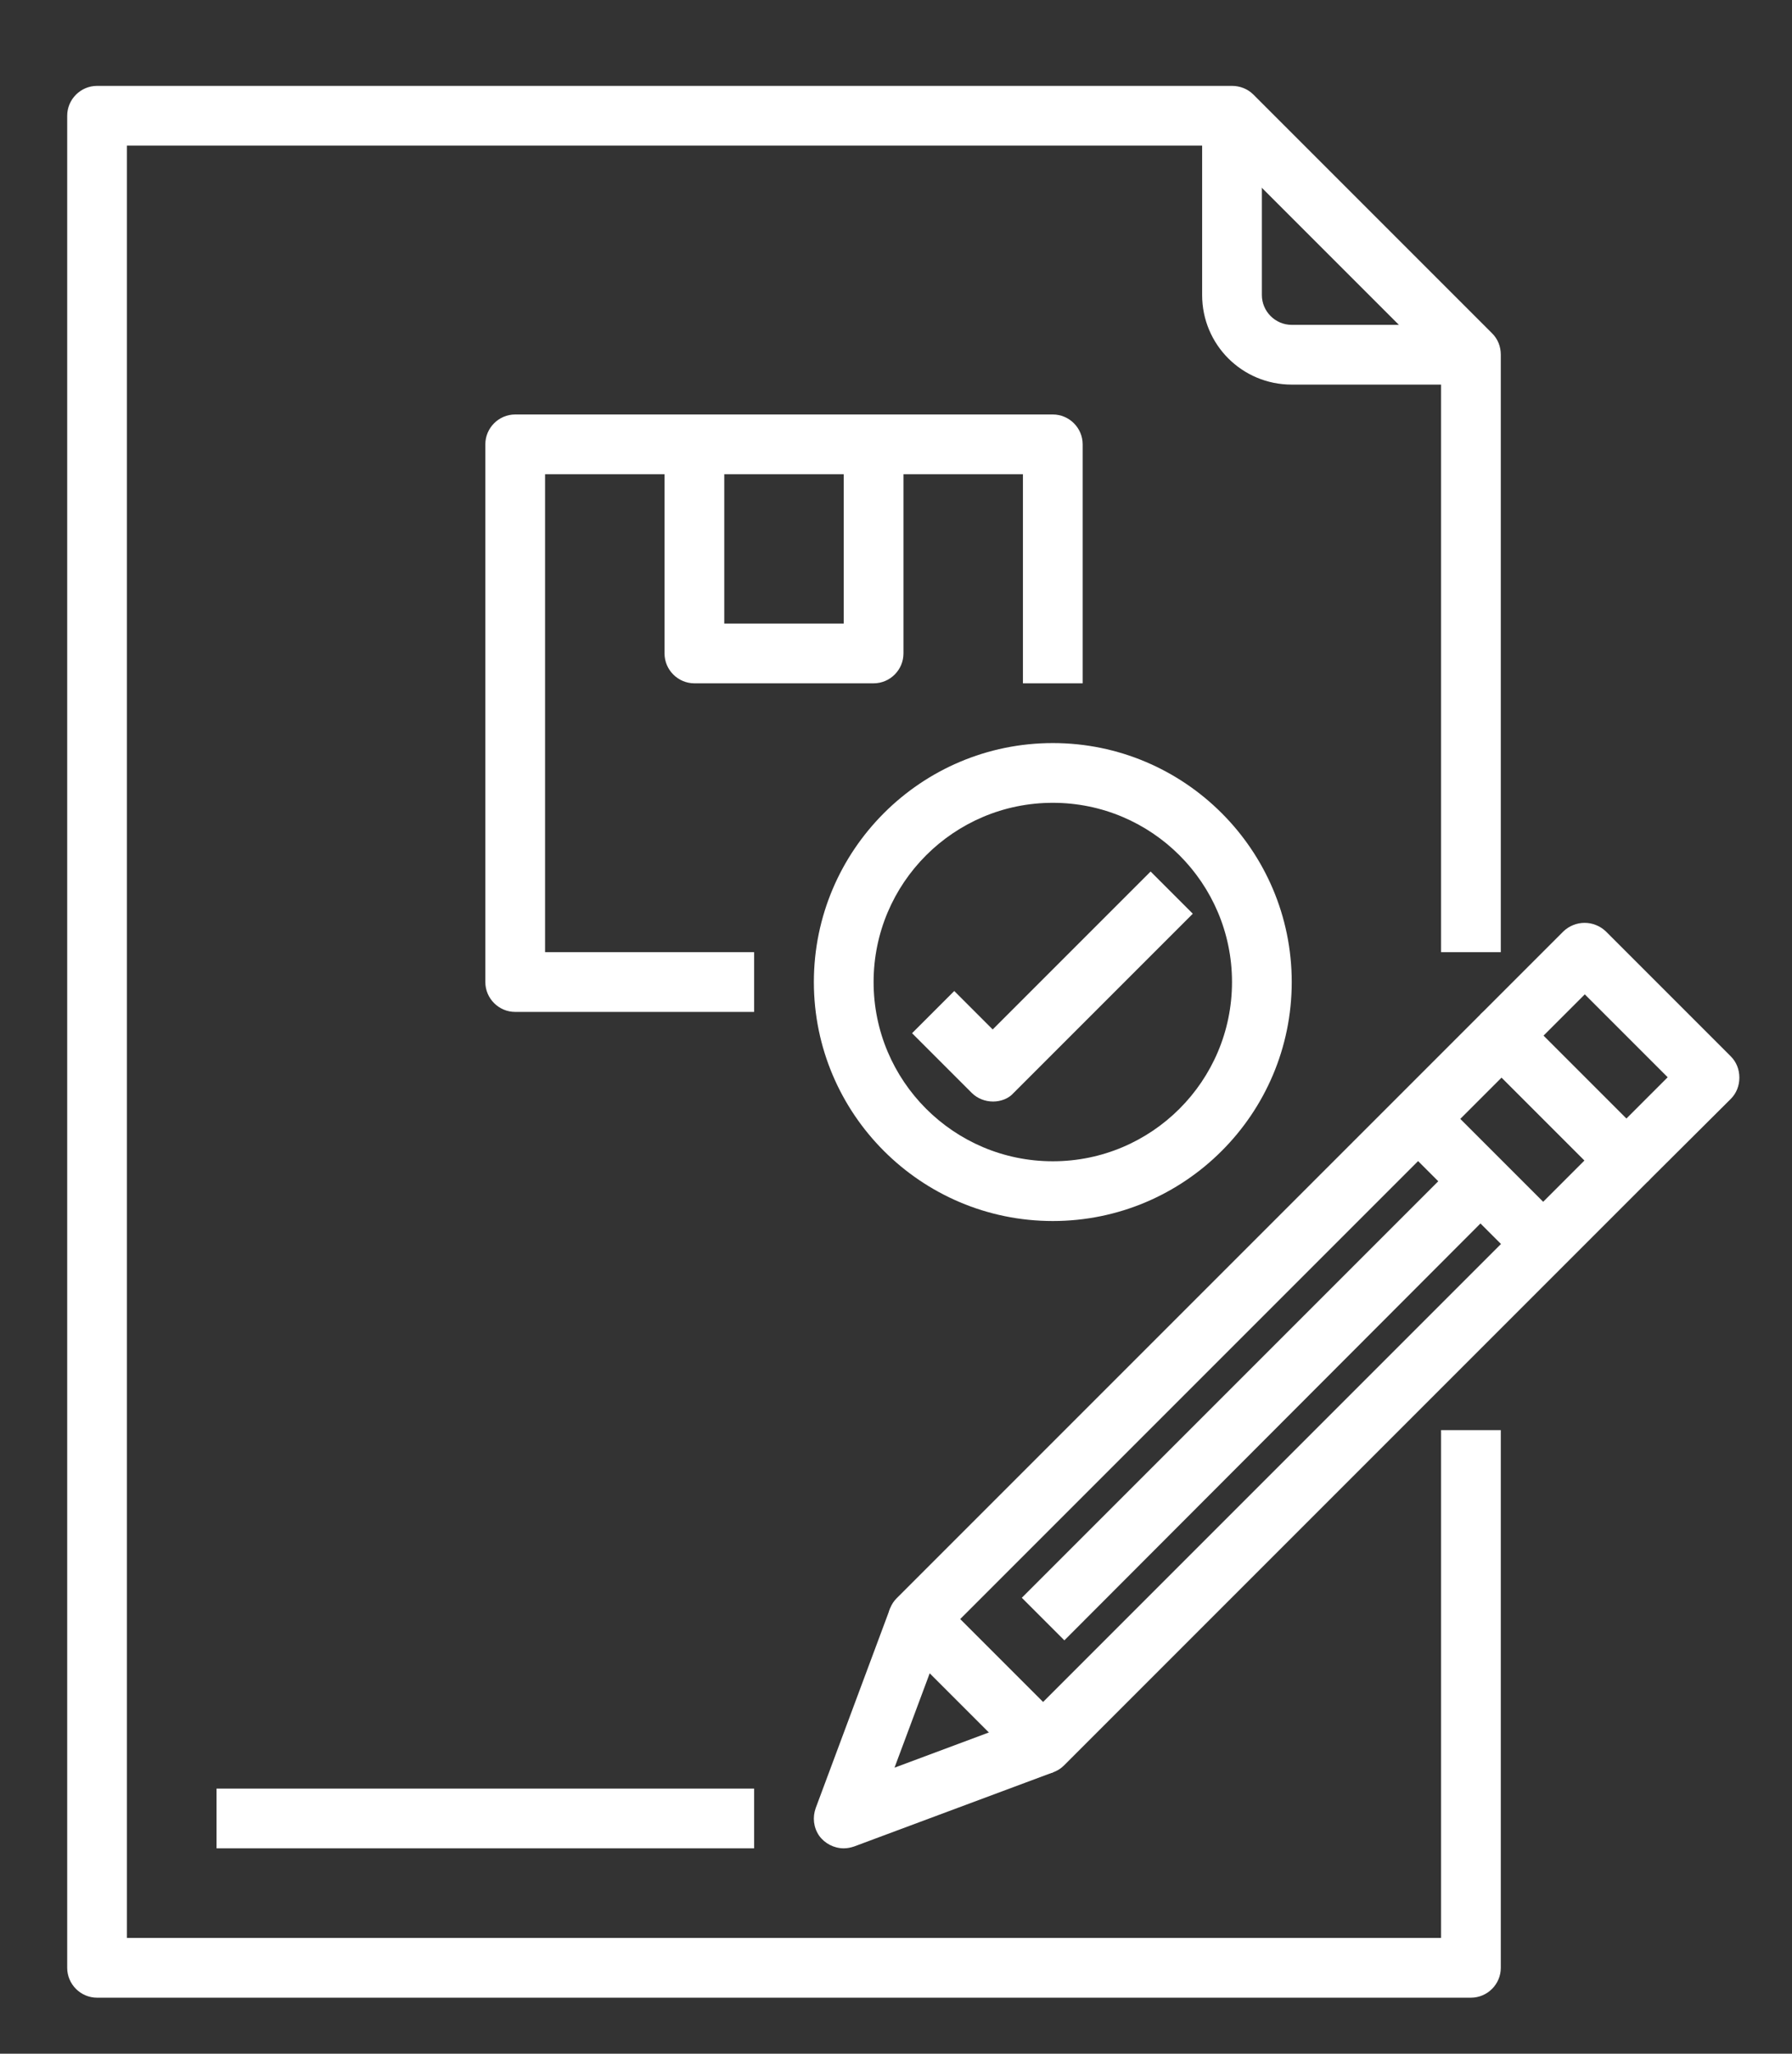 <?xml version="1.0" encoding="utf-8"?>
<!-- Generator: Adobe Illustrator 19.0.0, SVG Export Plug-In . SVG Version: 6.00 Build 0)  -->
<svg version="1.1" id="Layer_1" xmlns="http://www.w3.org/2000/svg" xmlns:xlink="http://www.w3.org/1999/xlink" x="0px" y="0px"
	 viewBox="0 0 480 550" style="enable-background:new 0 0 480 550;" xml:space="preserve">
<rect x="0" y="0" width="480" height="550" fill="#333333" stroke="none"/>
<style type="text/css">
	.st0{fill:#FFFFFF;}
</style>
<g>
	<path class="st0" d="M394,535H26c-4.4,0-8-3.6-8-8V31c0-4.4,3.6-8,8-8h304c2.1,0,4.2,0.8,5.7,2.3l64,64c1.5,1.5,2.3,3.5,2.3,5.7
		v160h-16V98.3L326.7,39H34v480h352V383h16v144C402,531.4,398.4,535,394,535L394,535z M394,535"/>
	<path class="st0" d="M394,103h-48c-13.3,0-24-10.7-24-24V31h16v48c0,4.4,3.6,8,8,8h48V103z M394,103"/>
	<path class="st0" d="M202,271h-64c-4.4,0-8-3.6-8-8V119c0-4.4,3.6-8,8-8h144c4.4,0,8,3.6,8,8v64h-16v-56H146v128h56V271z M202,271"
		/>
	<path class="st0" d="M234,183h-48c-4.4,0-8-3.6-8-8v-56h16v48h32v-48h16v56C242,179.4,238.4,183,234,183L234,183z M234,183"/>
	<path class="st0" d="M266,295c-2.1,0-4.2-0.8-5.7-2.3l-16-16l11.3-11.3l10.3,10.3l42.3-42.3l11.3,11.3l-48,48
		C270.2,294.2,268.1,295,266,295L266,295z M266,295"/>
	<path class="st0" d="M282,327c-35.3,0-64-28.7-64-64s28.7-64,64-64c35.3,0,64,28.7,64,64C346,298.3,317.3,327,282,327L282,327z
		 M282,215c-26.5,0-48,21.5-48,48c0,26.5,21.5,48,48,48c26.5,0,48-21.5,48-48C330,236.5,308.5,215,282,215L282,215z M282,215"/>
	<path class="st0" d="M279.4,475.1c-2.1,0-4.2-0.8-5.7-2.3l-33.5-33.5c-3.1-3.1-3.1-8.2,0-11.3l156.3-156.3c3.1-3.1,8.2-3.1,11.3,0
		l33.5,33.5c3.1,3.1,3.1,8.2,0,11.3L285,472.8C283.5,474.3,281.5,475.1,279.4,475.1L279.4,475.1z M257.2,433.6l22.2,22.2l145-145
		l-22.2-22.2L257.2,433.6z M257.2,433.6"/>
	<path class="st0" d="M441.3,316.5L430,305.2l16.7-16.7l-22.2-22.2L407.8,283l-11.3-11.3l22.3-22.3c3.2-3,8.1-3,11.3,0l33.5,33.5
		c1.5,1.5,2.3,3.5,2.3,5.7s-0.8,4.2-2.3,5.7L441.3,316.5z M441.3,316.5"/>
	<path class="st0" d="M374.2,305.3l11.3-11.3l33.5,33.5l-11.3,11.3L374.2,305.3z M374.2,305.3"/>
	<path class="st0" d="M226,495c-2.6,0-5.1-1.3-6.6-3.4c-1.5-2.2-1.8-4.9-0.9-7.4l19.9-53.4l15,5.6l-13.8,37l37-13.8l5.6,15
		l-53.4,19.9C227.9,494.8,227,495,226,495L226,495z M226,495"/>
	<path class="st0" d="M273.7,427.9l117.2-117.2l11.3,11.3L285.1,439.3L273.7,427.9z M273.7,427.9"/>
	<rect x="58" y="479" class="st0" width="144" height="16"/>
</g>
</svg>
